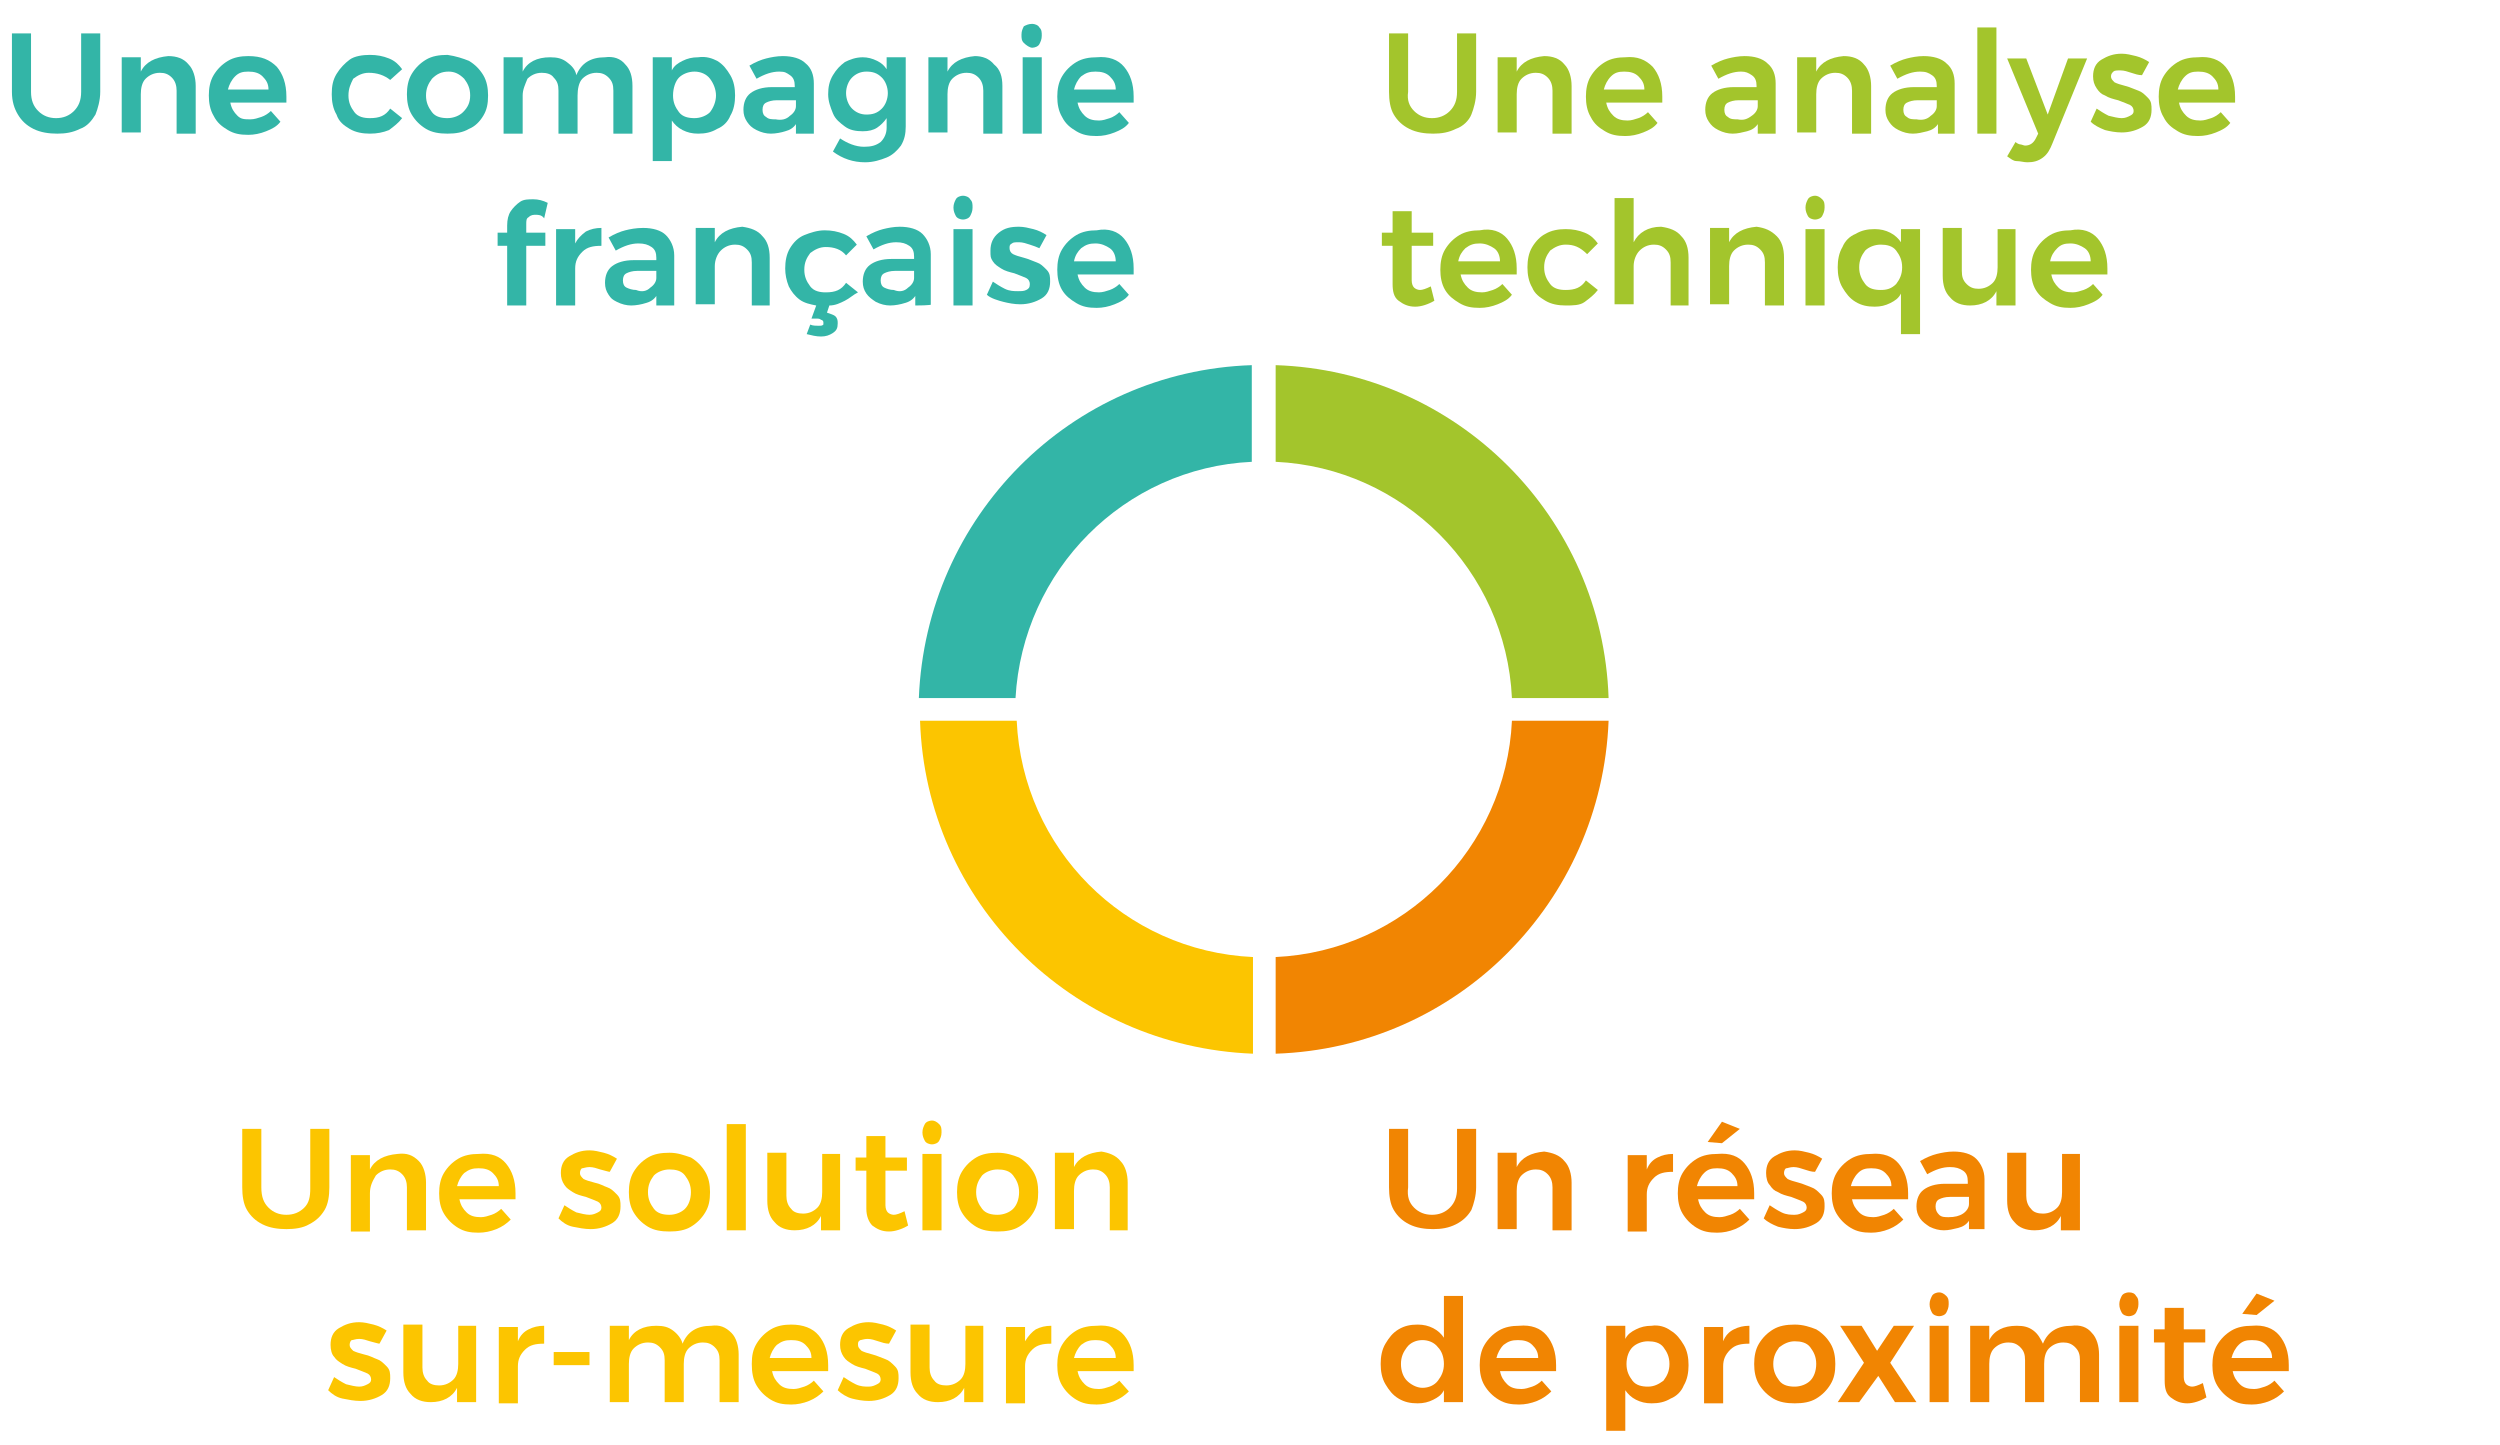 <?xml version="1.0" encoding="utf-8"?>
<!-- Generator: Adobe Illustrator 24.2.0, SVG Export Plug-In . SVG Version: 6.00 Build 0)  -->
<svg version="1.1" id="Calque_1" xmlns="http://www.w3.org/2000/svg" xmlns:xlink="http://www.w3.org/1999/xlink" x="0px" y="0px"
	 viewBox="0 0 209.5 121.1" style="enable-background:new 0 0 209.5 121.1;" xml:space="preserve">
<style type="text/css">
	.st0{fill:#33B5A7;}
	.st1{fill:#A3C52C;}
	.st2{fill:#FCC500;}
	.st3{fill:#F18502;}
	.st4{fill:none;}
</style>
<path class="st0" d="M104.9,38.7v-8.1c-15.2,0.5-27.3,12.7-27.9,27.9h8.1C85.7,47.8,94.2,39.2,104.9,38.7z"/>
<path class="st1" d="M126.7,58.5h8.1c-0.5-15.2-12.7-27.4-27.9-27.9v8.1C117.6,39.2,126.2,47.8,126.7,58.5z"/>
<path class="st2" d="M85.2,60.4h-8.1c0.5,15.2,12.7,27.3,27.9,27.9v-8.1C94.2,79.7,85.7,71.1,85.2,60.4z"/>
<path class="st3" d="M106.9,80.2v8.1c15.2-0.5,27.3-12.7,27.9-27.9h-8.1C126.2,71.1,117.6,79.7,106.9,80.2z"/>
<g>
	<path class="st0" d="M3.2,9.3c0.4,0.4,0.9,0.6,1.5,0.6s1.1-0.2,1.5-0.6c0.4-0.4,0.6-0.9,0.6-1.6V2.8h1.6v4.9c0,0.7-0.2,1.4-0.4,1.9
		c-0.3,0.5-0.7,1-1.3,1.2c-0.6,0.3-1.2,0.4-1.9,0.4s-1.4-0.1-2-0.4c-0.6-0.3-1-0.7-1.3-1.2S1,8.5,1,7.7V2.8h1.6v4.9
		C2.6,8.4,2.8,8.9,3.2,9.3z"/>
	<path class="st0" d="M15.8,5.4c0.4,0.4,0.6,1.1,0.6,1.8v4h-1.6V7.6c0-0.4-0.1-0.8-0.4-1.1c-0.3-0.3-0.6-0.4-1-0.4
		c-0.5,0-0.9,0.2-1.2,0.5c-0.3,0.3-0.4,0.8-0.4,1.3v3.2h-1.6V4.8h1.6V6c0.4-0.8,1.2-1.2,2.3-1.3C14.8,4.7,15.4,4.9,15.8,5.4z"/>
	<path class="st0" d="M23.2,5.6c0.5,0.6,0.8,1.4,0.8,2.5c0,0.2,0,0.4,0,0.5h-4.7c0.1,0.5,0.3,0.8,0.6,1.1S20.5,10,21,10
		c0.3,0,0.6-0.1,0.9-0.2c0.3-0.1,0.6-0.3,0.8-0.5l0.8,0.9c-0.3,0.4-0.7,0.6-1.2,0.8c-0.5,0.2-1,0.3-1.5,0.3c-0.7,0-1.2-0.1-1.7-0.4
		c-0.5-0.3-0.9-0.6-1.2-1.2c-0.3-0.5-0.4-1.1-0.4-1.7c0-0.6,0.1-1.2,0.4-1.7c0.3-0.5,0.7-0.9,1.2-1.2s1.1-0.4,1.7-0.4
		C21.9,4.7,22.6,5,23.2,5.6z M22.5,7.5c0-0.5-0.2-0.8-0.5-1.1s-0.7-0.4-1.2-0.4c-0.5,0-0.8,0.1-1.1,0.4c-0.3,0.3-0.5,0.7-0.6,1.1
		L22.5,7.5L22.5,7.5z"/>
	<path class="st0" d="M30.9,6.1c-0.5,0-0.9,0.2-1.3,0.5C29.4,7,29.2,7.4,29.2,8c0,0.6,0.2,1,0.5,1.4c0.3,0.4,0.8,0.5,1.3,0.5
		c0.8,0,1.3-0.2,1.7-0.8l1,0.8c-0.3,0.4-0.7,0.7-1.1,1c-0.5,0.2-1,0.3-1.6,0.3c-0.6,0-1.2-0.1-1.7-0.4c-0.5-0.3-0.9-0.6-1.1-1.2
		c-0.3-0.5-0.4-1.1-0.4-1.7c0-0.7,0.1-1.2,0.4-1.7c0.3-0.5,0.7-0.9,1.1-1.2s1.1-0.4,1.7-0.4c0.6,0,1.1,0.1,1.6,0.3s0.8,0.5,1.1,0.9
		l-1,0.9C32.2,6.3,31.6,6.1,30.9,6.1z"/>
	<path class="st0" d="M39.3,5.1c0.5,0.3,0.9,0.7,1.2,1.2c0.3,0.5,0.4,1.1,0.4,1.7c0,0.7-0.1,1.2-0.4,1.7c-0.3,0.5-0.7,0.9-1.2,1.1
		c-0.5,0.3-1.1,0.4-1.8,0.4s-1.3-0.1-1.8-0.4c-0.5-0.3-0.9-0.7-1.2-1.2c-0.3-0.5-0.4-1.1-0.4-1.7c0-0.6,0.1-1.2,0.4-1.7
		c0.3-0.5,0.7-0.9,1.2-1.2c0.5-0.3,1.1-0.4,1.8-0.4C38.2,4.7,38.8,4.9,39.3,5.1z M36.2,6.6c-0.3,0.4-0.5,0.8-0.5,1.4
		c0,0.6,0.2,1,0.5,1.4c0.3,0.4,0.8,0.5,1.3,0.5c0.5,0,1-0.2,1.3-0.5C39.2,9,39.4,8.6,39.4,8c0-0.6-0.2-1-0.5-1.4
		C38.5,6.2,38.1,6,37.6,6C37,6,36.6,6.2,36.2,6.6z"/>
	<path class="st0" d="M52.4,5.4C52.8,5.8,53,6.4,53,7.2v4h-1.6V7.6c0-0.5-0.1-0.8-0.4-1.1s-0.6-0.4-1-0.4c-0.5,0-0.9,0.2-1.2,0.5
		S48.4,7.5,48.4,8v3.2h-1.6V7.6c0-0.5-0.1-0.8-0.4-1.1c-0.2-0.3-0.6-0.4-1-0.4c-0.5,0-0.9,0.2-1.2,0.5C44,7.1,43.8,7.5,43.8,8v3.2
		h-1.6V4.8h1.6V6c0.4-0.8,1.2-1.2,2.3-1.2c0.6,0,1,0.1,1.4,0.4c0.4,0.3,0.7,0.6,0.8,1.1c0.4-1,1.2-1.5,2.4-1.5
		C51.4,4.7,52,4.9,52.4,5.4z"/>
	<path class="st0" d="M60.1,5.1c0.5,0.3,0.8,0.7,1.1,1.2s0.4,1.1,0.4,1.7c0,0.6-0.1,1.2-0.4,1.7c-0.2,0.5-0.6,0.9-1.1,1.1
		c-0.5,0.3-1,0.4-1.6,0.4c-0.5,0-0.9-0.1-1.3-0.3s-0.7-0.5-0.9-0.8v3.4h-1.6V4.8h1.6v1.1c0.2-0.4,0.5-0.6,0.9-0.8s0.8-0.3,1.3-0.3
		C59.2,4.7,59.7,4.9,60.1,5.1z M59.5,9.4C59.8,9,60,8.5,60,8s-0.2-1-0.5-1.4C59.2,6.2,58.7,6,58.2,6c-0.5,0-1,0.2-1.3,0.5
		S56.4,7.4,56.4,8c0,0.6,0.2,1,0.5,1.4c0.3,0.4,0.8,0.5,1.3,0.5C58.7,9.9,59.2,9.7,59.5,9.4z"/>
	<path class="st0" d="M66.7,11.2v-0.8c-0.2,0.3-0.5,0.5-0.9,0.6c-0.3,0.1-0.8,0.2-1.2,0.2s-0.8-0.1-1.2-0.3s-0.6-0.4-0.8-0.7
		c-0.2-0.3-0.3-0.6-0.3-1c0-0.6,0.2-1.1,0.6-1.4c0.4-0.3,1-0.5,1.8-0.5h1.9V7.2c0-0.4-0.1-0.7-0.4-0.9S65.8,6,65.3,6
		c-0.6,0-1.2,0.2-1.9,0.6l-0.6-1.1c0.5-0.3,1-0.5,1.4-0.6c0.4-0.1,0.9-0.2,1.4-0.2c0.8,0,1.5,0.2,1.9,0.6c0.5,0.4,0.7,1,0.7,1.7
		l0,4.2L66.7,11.2L66.7,11.2z M66.2,9.7c0.3-0.2,0.5-0.5,0.5-0.8V8.4h-1.6c-0.4,0-0.7,0.1-0.9,0.2c-0.2,0.1-0.3,0.3-0.3,0.6
		c0,0.3,0.1,0.5,0.3,0.6c0.2,0.2,0.5,0.2,0.8,0.2C65.5,10.1,65.9,10,66.2,9.7z"/>
	<path class="st0" d="M75.9,4.8v5.8c0,0.6-0.1,1.1-0.4,1.6c-0.3,0.4-0.7,0.8-1.2,1s-1.1,0.4-1.8,0.4c-1,0-1.9-0.3-2.7-0.9l0.6-1.1
		c0.6,0.4,1.3,0.7,2,0.7c0.6,0,1-0.1,1.4-0.4c0.3-0.3,0.5-0.7,0.5-1.2V9.9c-0.2,0.3-0.5,0.6-0.8,0.8s-0.7,0.3-1.2,0.3
		c-0.6,0-1.1-0.1-1.5-0.4s-0.8-0.6-1-1.1c-0.2-0.5-0.4-1-0.4-1.6s0.1-1.1,0.4-1.6s0.6-0.8,1-1.1c0.4-0.2,0.9-0.4,1.5-0.4
		c0.4,0,0.8,0.1,1.2,0.3s0.6,0.4,0.8,0.7v-1H75.9z M73.9,9.1c0.3-0.3,0.5-0.8,0.5-1.3s-0.2-1-0.5-1.3C73.5,6.1,73.1,6,72.6,6
		s-0.9,0.2-1.2,0.5c-0.3,0.3-0.5,0.8-0.5,1.3c0,0.5,0.2,1,0.5,1.3c0.3,0.3,0.7,0.5,1.2,0.5S73.5,9.5,73.9,9.1z"/>
	<path class="st0" d="M83.3,5.4C83.8,5.8,84,6.4,84,7.2v4h-1.6V7.6c0-0.4-0.1-0.8-0.4-1.1c-0.3-0.3-0.6-0.4-1-0.4
		c-0.5,0-0.9,0.2-1.2,0.5c-0.3,0.3-0.4,0.8-0.4,1.3v3.2h-1.6V4.8h1.6V6c0.4-0.8,1.2-1.2,2.3-1.3C82.3,4.7,82.9,4.9,83.3,5.4z"/>
	<path class="st0" d="M87.1,2.3c0.2,0.2,0.2,0.4,0.2,0.7c0,0.3-0.1,0.5-0.2,0.7s-0.4,0.3-0.6,0.3S86,3.8,85.8,3.6
		c-0.2-0.2-0.2-0.4-0.2-0.7c0-0.3,0.1-0.5,0.2-0.7C86,2.1,86.2,2,86.5,2C86.7,2,87,2.1,87.1,2.3z M85.7,4.8h1.6v6.4h-1.6V4.8z"/>
	<path class="st0" d="M94.2,5.6C94.7,6.2,95,7,95,8.1c0,0.2,0,0.4,0,0.5h-4.7c0.1,0.5,0.3,0.8,0.6,1.1s0.7,0.4,1.2,0.4
		c0.3,0,0.6-0.1,0.9-0.2c0.3-0.1,0.6-0.3,0.8-0.5l0.8,0.9c-0.3,0.4-0.7,0.6-1.2,0.8c-0.5,0.2-1,0.3-1.5,0.3c-0.7,0-1.2-0.1-1.7-0.4
		c-0.5-0.3-0.9-0.6-1.2-1.2c-0.3-0.5-0.4-1.1-0.4-1.7c0-0.6,0.1-1.2,0.4-1.7c0.3-0.5,0.7-0.9,1.2-1.2s1.1-0.4,1.7-0.4
		C92.9,4.7,93.7,5,94.2,5.6z M93.5,7.5c0-0.5-0.2-0.8-0.5-1.1s-0.7-0.4-1.2-0.4c-0.5,0-0.8,0.1-1.2,0.4c-0.3,0.3-0.5,0.7-0.6,1.1
		L93.5,7.5L93.5,7.5z"/>
	<path class="st0" d="M44.3,18.2c-0.2,0.1-0.2,0.3-0.2,0.6v0.7h1.6v1.1h-1.6v5h-1.6v-5h-0.8v-1.1h0.8v-0.6c0-0.5,0.1-0.9,0.3-1.2
		s0.5-0.6,0.8-0.8c0.3-0.2,0.7-0.2,1.1-0.2s0.8,0.1,1.2,0.3l-0.3,1.3C45.4,18,45.1,18,44.9,18C44.7,18,44.5,18,44.3,18.2z"/>
	<path class="st0" d="M49.1,19.4c0.4-0.2,0.8-0.3,1.3-0.3v1.5c-0.7,0-1.2,0.1-1.6,0.5s-0.6,0.8-0.6,1.4v3.1h-1.6v-6.4h1.6v1.2
		C48.4,20,48.7,19.7,49.1,19.4z"/>
	<path class="st0" d="M55,25.6v-0.8c-0.2,0.3-0.5,0.5-0.9,0.6c-0.3,0.1-0.8,0.2-1.2,0.2s-0.8-0.1-1.2-0.3S51.2,25,51,24.7
		c-0.2-0.3-0.3-0.6-0.3-1c0-0.6,0.2-1.1,0.6-1.4c0.4-0.3,1-0.5,1.8-0.5H55v-0.2c0-0.4-0.1-0.7-0.4-0.9s-0.6-0.3-1.1-0.3
		c-0.6,0-1.2,0.2-1.9,0.6l-0.6-1.1c0.5-0.3,1-0.5,1.4-0.6c0.4-0.1,0.9-0.2,1.5-0.2c0.8,0,1.5,0.2,1.9,0.6s0.7,1,0.7,1.7l0,4.2
		C56.6,25.6,55,25.6,55,25.6z M54.5,24.1c0.3-0.2,0.5-0.5,0.5-0.8v-0.6h-1.6c-0.4,0-0.7,0.1-0.9,0.2c-0.2,0.1-0.3,0.3-0.3,0.6
		c0,0.3,0.1,0.5,0.3,0.6s0.5,0.2,0.8,0.2C53.8,24.5,54.2,24.4,54.5,24.1z"/>
	<path class="st0" d="M63.9,19.8c0.4,0.4,0.6,1,0.6,1.8v4H63V22c0-0.5-0.1-0.8-0.4-1.1c-0.3-0.3-0.6-0.4-1-0.4
		c-0.5,0-0.9,0.2-1.2,0.5c-0.3,0.3-0.5,0.8-0.5,1.3v3.2h-1.6v-6.4h1.6v1.2c0.4-0.8,1.2-1.2,2.3-1.3C62.9,19.1,63.5,19.3,63.9,19.8z"
		/>
	<path class="st0" d="M70.8,25.2c-0.4,0.2-0.8,0.4-1.3,0.4l-0.2,0.6c0.3,0.1,0.6,0.2,0.7,0.3c0.2,0.2,0.2,0.4,0.2,0.6
		c0,0.4-0.1,0.6-0.4,0.8c-0.3,0.2-0.6,0.3-1,0.3c-0.4,0-0.8-0.1-1.2-0.2l0.3-0.8c0.2,0.1,0.5,0.1,0.7,0.1c0.2,0,0.3,0,0.4-0.1
		C69,27.2,69,27.1,69,27c0-0.1-0.1-0.2-0.2-0.2c-0.1-0.1-0.2-0.1-0.4-0.1h-0.4l0.4-1.1c-0.5-0.1-1-0.2-1.4-0.5s-0.7-0.7-0.9-1.1
		c-0.2-0.5-0.3-1-0.3-1.5c0-0.6,0.1-1.2,0.4-1.7c0.3-0.5,0.7-0.9,1.2-1.1s1.1-0.4,1.7-0.4c0.6,0,1.1,0.1,1.6,0.3s0.8,0.5,1.1,0.9
		l-0.9,0.9c-0.4-0.5-1-0.7-1.7-0.7c-0.5,0-0.9,0.2-1.3,0.5c-0.3,0.4-0.5,0.8-0.5,1.4c0,0.6,0.2,1,0.5,1.4c0.3,0.4,0.8,0.5,1.3,0.5
		c0.8,0,1.3-0.2,1.7-0.8l1,0.8C71.5,24.7,71.2,25,70.8,25.2z"/>
	<path class="st0" d="M76.7,25.6v-0.8c-0.2,0.3-0.5,0.5-0.9,0.6c-0.3,0.1-0.8,0.2-1.2,0.2s-0.8-0.1-1.2-0.3
		c-0.3-0.2-0.6-0.4-0.8-0.7c-0.2-0.3-0.3-0.6-0.3-1c0-0.6,0.2-1.1,0.6-1.4c0.4-0.3,1-0.5,1.8-0.5h1.9v-0.2c0-0.4-0.1-0.7-0.4-0.9
		s-0.6-0.3-1.1-0.3c-0.6,0-1.2,0.2-1.9,0.6l-0.6-1.1c0.5-0.3,1-0.5,1.4-0.6c0.4-0.1,0.9-0.2,1.4-0.2c0.8,0,1.5,0.2,1.9,0.6
		s0.7,1,0.7,1.7l0,4.2C78.2,25.6,76.7,25.6,76.7,25.6z M76.1,24.1c0.3-0.2,0.5-0.5,0.5-0.8v-0.6H75c-0.4,0-0.7,0.1-0.9,0.2
		c-0.2,0.1-0.3,0.3-0.3,0.6c0,0.3,0.1,0.5,0.3,0.6s0.5,0.2,0.8,0.2C75.4,24.5,75.8,24.4,76.1,24.1z"/>
	<path class="st0" d="M81.3,16.7c0.2,0.2,0.2,0.4,0.2,0.7c0,0.3-0.1,0.5-0.2,0.7s-0.4,0.3-0.6,0.3s-0.5-0.1-0.6-0.3
		s-0.2-0.4-0.2-0.7c0-0.3,0.1-0.5,0.2-0.7s0.4-0.3,0.6-0.3S81.2,16.5,81.3,16.7z M79.9,19.2h1.6v6.4h-1.6V19.2z"/>
	<path class="st0" d="M86.3,20.5c-0.3-0.1-0.6-0.2-0.9-0.2c-0.3,0-0.5,0-0.6,0.1c-0.2,0.1-0.2,0.2-0.2,0.4s0.1,0.4,0.3,0.5
		c0.2,0.1,0.5,0.2,0.9,0.3c0.4,0.1,0.8,0.3,1.1,0.4s0.5,0.3,0.8,0.6s0.3,0.6,0.3,1c0,0.6-0.2,1.1-0.7,1.4s-1.1,0.5-1.8,0.5
		c-0.5,0-1-0.1-1.4-0.2S83,25,82.7,24.7l0.5-1.1c0.3,0.2,0.6,0.4,1,0.6s0.8,0.2,1.1,0.2c0.3,0,0.5,0,0.7-0.1
		c0.2-0.1,0.3-0.2,0.3-0.5c0-0.2-0.1-0.4-0.3-0.5c-0.2-0.1-0.5-0.2-1-0.4c-0.4-0.1-0.8-0.2-1.1-0.4s-0.5-0.3-0.7-0.6S83,21.5,83,21
		c0-0.6,0.2-1.1,0.7-1.5s1-0.5,1.7-0.5c0.4,0,0.8,0.1,1.2,0.2s0.8,0.3,1.1,0.5l-0.6,1.1C86.9,20.7,86.6,20.6,86.3,20.5z"/>
	<path class="st0" d="M94.2,20c0.5,0.6,0.8,1.4,0.8,2.5c0,0.2,0,0.4,0,0.5h-4.7c0.1,0.5,0.3,0.8,0.6,1.1s0.7,0.4,1.2,0.4
		c0.3,0,0.6-0.1,0.9-0.2c0.3-0.1,0.6-0.3,0.8-0.5l0.8,0.9c-0.3,0.4-0.7,0.6-1.2,0.8c-0.5,0.2-1,0.3-1.5,0.3c-0.7,0-1.2-0.1-1.7-0.4
		s-0.9-0.6-1.2-1.1s-0.4-1.1-0.4-1.7c0-0.6,0.1-1.2,0.4-1.7c0.3-0.5,0.7-0.9,1.2-1.2s1.1-0.4,1.7-0.4C92.9,19.1,93.7,19.4,94.2,20z
		 M93.5,21.9c0-0.5-0.2-0.9-0.5-1.1s-0.7-0.4-1.2-0.4c-0.5,0-0.8,0.1-1.2,0.4c-0.3,0.3-0.5,0.6-0.6,1.1L93.5,21.9L93.5,21.9z"/>
</g>
<g>
	<path class="st2" d="M22.5,101.2c0.4,0.4,0.9,0.6,1.5,0.6c0.6,0,1.1-0.2,1.5-0.6c0.4-0.4,0.5-0.9,0.5-1.6v-5h1.6v4.9
		c0,0.7-0.1,1.4-0.4,1.9c-0.3,0.5-0.7,0.9-1.3,1.2c-0.5,0.3-1.2,0.4-1.9,0.4s-1.4-0.1-2-0.4c-0.6-0.3-1-0.7-1.3-1.2
		s-0.4-1.2-0.4-1.9v-4.9h1.6v4.9C21.9,100.3,22.1,100.8,22.5,101.2z"/>
	<path class="st2" d="M35.1,97.3c0.4,0.4,0.6,1.1,0.6,1.8v4h-1.6v-3.6c0-0.4-0.1-0.8-0.4-1.1c-0.3-0.3-0.6-0.4-1-0.4
		c-0.5,0-0.9,0.2-1.2,0.5C31.2,99,31,99.4,31,100v3.2h-1.6v-6.4H31v1.2c0.4-0.8,1.2-1.2,2.3-1.3C34.1,96.6,34.6,96.8,35.1,97.3z"/>
	<path class="st2" d="M42.4,97.5c0.5,0.6,0.8,1.4,0.8,2.5c0,0.2,0,0.4,0,0.5h-4.7c0.1,0.5,0.3,0.8,0.6,1.1s0.7,0.4,1.2,0.4
		c0.3,0,0.6-0.1,0.9-0.2c0.3-0.1,0.6-0.3,0.8-0.5l0.8,0.9c-0.3,0.3-0.7,0.6-1.2,0.8c-0.5,0.2-1,0.3-1.5,0.3c-0.7,0-1.2-0.1-1.7-0.4
		c-0.5-0.3-0.9-0.7-1.2-1.2s-0.4-1.1-0.4-1.7s0.1-1.2,0.4-1.7c0.3-0.5,0.7-0.9,1.2-1.2c0.5-0.3,1.1-0.4,1.7-0.4
		C41.2,96.6,41.9,96.9,42.4,97.5z M41.8,99.4c0-0.5-0.2-0.8-0.5-1.1s-0.7-0.4-1.2-0.4c-0.5,0-0.8,0.1-1.2,0.4
		c-0.3,0.3-0.5,0.7-0.6,1.1L41.8,99.4L41.8,99.4z"/>
	<path class="st2" d="M50.3,98c-0.3-0.1-0.6-0.2-0.9-0.2c-0.3,0-0.5,0.1-0.6,0.1s-0.2,0.2-0.2,0.4s0.1,0.3,0.3,0.5
		c0.2,0.1,0.5,0.2,0.9,0.3c0.5,0.1,0.8,0.3,1.1,0.4s0.5,0.3,0.8,0.6s0.3,0.6,0.3,1c0,0.6-0.2,1.1-0.7,1.4s-1.1,0.5-1.8,0.5
		c-0.5,0-1-0.1-1.5-0.2s-0.9-0.4-1.2-0.7l0.5-1.1c0.3,0.2,0.6,0.4,1,0.6c0.4,0.1,0.8,0.2,1.1,0.2c0.3,0,0.5-0.1,0.7-0.2
		s0.3-0.2,0.3-0.4c0-0.2-0.1-0.4-0.3-0.5s-0.5-0.2-1-0.4c-0.4-0.1-0.8-0.2-1.1-0.4s-0.5-0.3-0.7-0.6s-0.3-0.6-0.3-1
		c0-0.6,0.2-1.1,0.7-1.4s1-0.5,1.7-0.5c0.4,0,0.8,0.1,1.2,0.2s0.8,0.3,1.1,0.5l-0.6,1.1C51,98.2,50.7,98.1,50.3,98z"/>
	<path class="st2" d="M57.9,97c0.5,0.3,0.9,0.7,1.2,1.2c0.3,0.5,0.4,1.1,0.4,1.7c0,0.7-0.1,1.2-0.4,1.7c-0.3,0.5-0.7,0.9-1.2,1.2
		c-0.5,0.3-1.1,0.4-1.8,0.4s-1.3-0.1-1.8-0.4c-0.5-0.3-0.9-0.7-1.2-1.2c-0.3-0.5-0.4-1.1-0.4-1.7c0-0.6,0.1-1.2,0.4-1.7
		c0.3-0.5,0.7-0.9,1.2-1.2c0.5-0.3,1.1-0.4,1.8-0.4C56.8,96.6,57.3,96.8,57.9,97z M54.8,98.5c-0.3,0.4-0.5,0.8-0.5,1.4
		c0,0.6,0.2,1,0.5,1.4s0.8,0.5,1.3,0.5c0.5,0,1-0.2,1.3-0.5s0.5-0.8,0.5-1.4c0-0.6-0.2-1-0.5-1.4c-0.3-0.4-0.8-0.5-1.3-0.5
		C55.6,98,55.1,98.2,54.8,98.5z"/>
	<path class="st2" d="M60.9,94.2h1.6v8.9h-1.6V94.2z"/>
	<path class="st2" d="M70.4,96.7v6.4h-1.6v-1.2c-0.4,0.8-1.2,1.2-2.2,1.2c-0.7,0-1.3-0.2-1.7-0.7c-0.4-0.4-0.6-1-0.6-1.8v-4h1.6v3.6
		c0,0.4,0.1,0.8,0.4,1.1c0.2,0.3,0.6,0.4,1,0.4c0.5,0,0.9-0.2,1.2-0.5c0.3-0.3,0.4-0.8,0.4-1.3v-3.2L70.4,96.7L70.4,96.7z"/>
	<path class="st2" d="M76.1,102.7c-0.5,0.3-1.1,0.5-1.6,0.5c-0.6,0-1-0.2-1.4-0.5c-0.3-0.3-0.5-0.8-0.5-1.4v-3.2h-0.9l0-1.1h0.9
		v-1.8h1.6V97H76v1.1h-1.8v2.9c0,0.3,0.1,0.5,0.2,0.6c0.1,0.1,0.3,0.2,0.5,0.2c0.2,0,0.5-0.1,0.9-0.3L76.1,102.7z"/>
	<path class="st2" d="M78.7,94.2c0.2,0.2,0.2,0.4,0.2,0.7c0,0.3-0.1,0.5-0.2,0.7s-0.4,0.3-0.6,0.3s-0.5-0.1-0.6-0.3
		s-0.2-0.4-0.2-0.7c0-0.3,0.1-0.5,0.2-0.7s0.4-0.3,0.6-0.3C78.3,93.9,78.5,94,78.7,94.2z M77.3,96.7h1.6v6.4h-1.6V96.7z"/>
	<path class="st2" d="M85.4,97c0.5,0.3,0.9,0.7,1.2,1.2c0.3,0.5,0.4,1.1,0.4,1.7c0,0.7-0.1,1.2-0.4,1.7c-0.3,0.5-0.7,0.9-1.2,1.2
		c-0.5,0.3-1.1,0.4-1.8,0.4c-0.7,0-1.3-0.1-1.8-0.4c-0.5-0.3-0.9-0.7-1.2-1.2c-0.3-0.5-0.4-1.1-0.4-1.7c0-0.6,0.1-1.2,0.4-1.7
		c0.3-0.5,0.7-0.9,1.2-1.2c0.5-0.3,1.1-0.4,1.8-0.4C84.3,96.6,84.9,96.8,85.4,97z M82.3,98.5c-0.3,0.4-0.5,0.8-0.5,1.4
		c0,0.6,0.2,1,0.5,1.4s0.8,0.5,1.3,0.5c0.5,0,1-0.2,1.3-0.5s0.5-0.8,0.5-1.4c0-0.6-0.2-1-0.5-1.4c-0.3-0.4-0.8-0.5-1.3-0.5
		C83.1,98,82.6,98.2,82.3,98.5z"/>
	<path class="st2" d="M93.9,97.3c0.4,0.4,0.6,1.1,0.6,1.8v4H93v-3.6c0-0.4-0.1-0.8-0.4-1.1c-0.3-0.3-0.6-0.4-1-0.4
		c-0.5,0-0.9,0.2-1.2,0.5c-0.3,0.3-0.4,0.8-0.4,1.3v3.2h-1.6v-6.4h1.6v1.2c0.4-0.8,1.2-1.2,2.3-1.3C92.9,96.6,93.5,96.8,93.9,97.3z"
		/>
	<path class="st2" d="M31,112.4c-0.3-0.1-0.6-0.2-0.9-0.2c-0.3,0-0.5,0.1-0.6,0.1s-0.2,0.2-0.2,0.4s0.1,0.3,0.3,0.5
		c0.2,0.1,0.5,0.2,0.9,0.3c0.5,0.1,0.8,0.3,1.1,0.4s0.5,0.3,0.8,0.6s0.3,0.6,0.3,1c0,0.6-0.2,1.1-0.7,1.4s-1.1,0.5-1.8,0.5
		c-0.5,0-1-0.1-1.5-0.2s-0.9-0.4-1.2-0.7l0.5-1.1c0.3,0.2,0.6,0.4,1,0.6c0.4,0.1,0.8,0.2,1.1,0.2c0.3,0,0.5-0.1,0.7-0.2
		s0.3-0.2,0.3-0.4c0-0.2-0.1-0.4-0.3-0.5c-0.2-0.1-0.5-0.2-1-0.4c-0.4-0.1-0.8-0.2-1.1-0.4s-0.5-0.3-0.7-0.6c-0.2-0.2-0.3-0.6-0.3-1
		c0-0.6,0.2-1.1,0.7-1.4s1-0.5,1.7-0.5c0.4,0,0.8,0.1,1.2,0.2s0.8,0.3,1.1,0.5l-0.6,1.1C31.7,112.6,31.4,112.5,31,112.4z"/>
	<path class="st2" d="M39.9,111.1v6.4h-1.6v-1.2c-0.4,0.8-1.2,1.2-2.2,1.2c-0.7,0-1.3-0.2-1.7-0.7c-0.4-0.4-0.6-1-0.6-1.8v-4h1.6
		v3.6c0,0.4,0.1,0.8,0.4,1.1c0.2,0.3,0.6,0.4,1,0.4c0.5,0,0.9-0.2,1.2-0.5c0.3-0.3,0.4-0.8,0.4-1.3v-3.2L39.9,111.1L39.9,111.1z"/>
	<path class="st2" d="M44.3,111.4c0.4-0.2,0.8-0.3,1.3-0.3v1.5c-0.7,0-1.2,0.1-1.6,0.5s-0.6,0.8-0.6,1.4v3.1h-1.6v-6.4h1.6v1.2
		C43.6,111.9,43.9,111.6,44.3,111.4z"/>
	<path class="st2" d="M46.4,113.3h3v1.1h-3V113.3z"/>
	<path class="st2" d="M61.3,111.7c0.4,0.4,0.6,1.1,0.6,1.8v4h-1.6V114c0-0.5-0.1-0.8-0.4-1.1s-0.6-0.4-1-0.4c-0.5,0-0.9,0.2-1.2,0.5
		c-0.3,0.3-0.4,0.8-0.4,1.3v3.2h-1.6V114c0-0.5-0.1-0.8-0.4-1.1s-0.6-0.4-1-0.4c-0.5,0-0.9,0.2-1.2,0.5c-0.3,0.3-0.4,0.8-0.4,1.3
		v3.2h-1.6v-6.4h1.6v1.2c0.4-0.8,1.2-1.2,2.3-1.2c0.6,0,1,0.1,1.4,0.4c0.4,0.3,0.7,0.7,0.8,1.1c0.4-1,1.2-1.5,2.4-1.5
		C60.3,111,60.8,111.2,61.3,111.7z"/>
	<path class="st2" d="M68.6,111.9c0.5,0.6,0.8,1.4,0.8,2.5c0,0.2,0,0.4,0,0.5h-4.7c0.1,0.5,0.3,0.8,0.6,1.1s0.7,0.4,1.2,0.4
		c0.3,0,0.6-0.1,0.9-0.2c0.3-0.1,0.6-0.3,0.8-0.5l0.8,0.9c-0.3,0.3-0.7,0.6-1.2,0.8c-0.5,0.2-1,0.3-1.5,0.3c-0.7,0-1.2-0.1-1.7-0.4
		c-0.5-0.3-0.9-0.7-1.2-1.2S63,115,63,114.3s0.1-1.2,0.4-1.7c0.3-0.5,0.7-0.9,1.2-1.2c0.5-0.3,1.1-0.4,1.7-0.4
		C67.3,111,68.1,111.3,68.6,111.9z M68,113.8c0-0.5-0.2-0.8-0.5-1.1s-0.7-0.4-1.2-0.4c-0.5,0-0.8,0.1-1.2,0.4
		c-0.3,0.3-0.5,0.7-0.6,1.1L68,113.8L68,113.8z"/>
	<path class="st2" d="M73.6,112.4c-0.3-0.1-0.6-0.2-0.9-0.2c-0.3,0-0.5,0.1-0.6,0.1c-0.2,0.1-0.2,0.2-0.2,0.4s0.1,0.3,0.3,0.5
		c0.2,0.1,0.5,0.2,0.9,0.3c0.4,0.1,0.8,0.3,1.1,0.4s0.5,0.3,0.8,0.6s0.3,0.6,0.3,1c0,0.6-0.2,1.1-0.7,1.4s-1.1,0.5-1.8,0.5
		c-0.5,0-1-0.1-1.4-0.2s-0.9-0.4-1.2-0.7l0.5-1.1c0.3,0.2,0.6,0.4,1,0.6s0.8,0.2,1.1,0.2c0.3,0,0.5-0.1,0.7-0.2
		c0.2-0.1,0.3-0.2,0.3-0.4c0-0.2-0.1-0.4-0.3-0.5c-0.2-0.1-0.5-0.2-1-0.4c-0.4-0.1-0.8-0.2-1.1-0.4s-0.5-0.3-0.7-0.6s-0.3-0.6-0.3-1
		c0-0.6,0.2-1.1,0.7-1.4s1-0.5,1.7-0.5c0.4,0,0.8,0.1,1.2,0.2s0.8,0.3,1.1,0.5l-0.6,1.1C74.2,112.6,73.9,112.5,73.6,112.4z"/>
	<path class="st2" d="M82.4,111.1v6.4h-1.6v-1.2c-0.4,0.8-1.2,1.2-2.2,1.2c-0.7,0-1.3-0.2-1.7-0.7c-0.4-0.4-0.6-1-0.6-1.8v-4h1.6
		v3.6c0,0.4,0.1,0.8,0.4,1.1c0.2,0.3,0.6,0.4,1,0.4c0.5,0,0.9-0.2,1.2-0.5c0.3-0.3,0.4-0.8,0.4-1.3v-3.2L82.4,111.1L82.4,111.1z"/>
	<path class="st2" d="M86.8,111.4c0.4-0.2,0.8-0.3,1.3-0.3v1.5c-0.7,0-1.2,0.1-1.6,0.5s-0.6,0.8-0.6,1.4v3.1h-1.6v-6.4h1.6v1.2
		C86.2,111.9,86.5,111.6,86.8,111.4z"/>
	<path class="st2" d="M94.2,111.9c0.5,0.6,0.8,1.4,0.8,2.5c0,0.2,0,0.4,0,0.5h-4.7c0.1,0.5,0.3,0.8,0.6,1.1s0.7,0.4,1.2,0.4
		c0.3,0,0.6-0.1,0.9-0.2c0.3-0.1,0.6-0.3,0.8-0.5l0.8,0.9c-0.3,0.3-0.7,0.6-1.2,0.8c-0.5,0.2-1,0.3-1.5,0.3c-0.7,0-1.2-0.1-1.7-0.4
		c-0.5-0.3-0.9-0.7-1.2-1.2s-0.4-1.1-0.4-1.7s0.1-1.2,0.4-1.7c0.3-0.5,0.7-0.9,1.2-1.2c0.5-0.3,1.1-0.4,1.7-0.4
		C92.9,111,93.7,111.3,94.2,111.9z M93.5,113.8c0-0.5-0.2-0.8-0.5-1.1s-0.7-0.4-1.2-0.4c-0.5,0-0.8,0.1-1.2,0.4
		c-0.3,0.3-0.5,0.7-0.6,1.1L93.5,113.8L93.5,113.8z"/>
</g>
<g>
	<path class="st1" d="M118.5,9.3c0.4,0.4,0.9,0.6,1.5,0.6s1.1-0.2,1.5-0.6c0.4-0.4,0.6-0.9,0.6-1.6V2.8h1.6v4.9
		c0,0.7-0.2,1.4-0.4,1.9s-0.7,1-1.3,1.2c-0.6,0.3-1.2,0.4-1.9,0.4s-1.4-0.1-2-0.4c-0.6-0.3-1-0.7-1.3-1.2s-0.4-1.2-0.4-1.9V2.8h1.6
		v4.9C117.9,8.4,118.1,8.9,118.5,9.3z"/>
	<path class="st1" d="M131.1,5.4c0.4,0.4,0.6,1.1,0.6,1.8v4h-1.6V7.6c0-0.4-0.1-0.8-0.4-1.1c-0.3-0.3-0.6-0.4-1-0.4
		c-0.5,0-0.9,0.2-1.2,0.5c-0.3,0.3-0.4,0.8-0.4,1.3v3.2h-1.6V4.8h1.6V6c0.4-0.8,1.2-1.2,2.3-1.3C130.1,4.7,130.7,4.9,131.1,5.4z"/>
	<path class="st1" d="M138.5,5.6c0.5,0.6,0.8,1.4,0.8,2.5c0,0.2,0,0.4,0,0.5h-4.7c0.1,0.5,0.3,0.8,0.6,1.1s0.7,0.4,1.2,0.4
		c0.3,0,0.6-0.1,0.9-0.2c0.3-0.1,0.6-0.3,0.8-0.5l0.8,0.9c-0.3,0.4-0.7,0.6-1.2,0.8c-0.5,0.2-1,0.3-1.5,0.3c-0.7,0-1.2-0.1-1.7-0.4
		c-0.5-0.3-0.9-0.6-1.2-1.2c-0.3-0.5-0.4-1.1-0.4-1.7c0-0.6,0.1-1.2,0.4-1.7c0.3-0.5,0.7-0.9,1.2-1.2s1.1-0.4,1.7-0.4
		C137.2,4.7,137.9,5,138.5,5.6z M137.8,7.5c0-0.5-0.2-0.8-0.5-1.1s-0.7-0.4-1.2-0.4c-0.5,0-0.8,0.1-1.1,0.4
		c-0.3,0.3-0.5,0.7-0.6,1.1L137.8,7.5L137.8,7.5z"/>
	<path class="st1" d="M147.3,11.2v-0.8c-0.2,0.3-0.5,0.5-0.9,0.6c-0.4,0.1-0.8,0.2-1.2,0.2c-0.4,0-0.8-0.1-1.2-0.3s-0.6-0.4-0.8-0.7
		c-0.2-0.3-0.3-0.6-0.3-1c0-0.6,0.2-1.1,0.6-1.4c0.4-0.3,1-0.5,1.8-0.5h1.9V7.2c0-0.4-0.1-0.7-0.4-0.9S146.3,6,145.9,6
		c-0.6,0-1.2,0.2-1.9,0.6l-0.6-1.1c0.5-0.3,1-0.5,1.4-0.6s0.9-0.2,1.4-0.2c0.8,0,1.5,0.2,1.9,0.6c0.5,0.4,0.7,1,0.7,1.7l0,4.2
		L147.3,11.2L147.3,11.2z M146.8,9.7c0.3-0.2,0.5-0.5,0.5-0.8V8.4h-1.6c-0.4,0-0.7,0.1-0.9,0.2c-0.2,0.1-0.3,0.3-0.3,0.6
		c0,0.3,0.1,0.5,0.3,0.6c0.2,0.2,0.5,0.2,0.8,0.2C146.1,10.1,146.4,10,146.8,9.7z"/>
	<path class="st1" d="M156.2,5.4c0.4,0.4,0.6,1.1,0.6,1.8v4h-1.6V7.6c0-0.4-0.1-0.8-0.4-1.1c-0.3-0.3-0.6-0.4-1-0.4
		c-0.5,0-0.9,0.2-1.2,0.5c-0.3,0.3-0.4,0.8-0.4,1.3v3.2h-1.6V4.8h1.6V6c0.4-0.8,1.2-1.2,2.3-1.3C155.2,4.7,155.8,4.9,156.2,5.4z"/>
	<path class="st1" d="M162.4,11.2v-0.8c-0.2,0.3-0.5,0.5-0.9,0.6c-0.4,0.1-0.8,0.2-1.2,0.2c-0.4,0-0.8-0.1-1.2-0.3s-0.6-0.4-0.8-0.7
		c-0.2-0.3-0.3-0.6-0.3-1c0-0.6,0.2-1.1,0.6-1.4c0.4-0.3,1-0.5,1.8-0.5h1.9V7.2c0-0.4-0.1-0.7-0.4-0.9S161.4,6,160.9,6
		c-0.6,0-1.2,0.2-1.9,0.6l-0.6-1.1c0.5-0.3,1-0.5,1.4-0.6s0.9-0.2,1.4-0.2c0.8,0,1.5,0.2,1.9,0.6c0.5,0.4,0.7,1,0.7,1.7l0,4.2
		L162.4,11.2L162.4,11.2z M161.8,9.7c0.3-0.2,0.5-0.5,0.5-0.8V8.4h-1.6c-0.4,0-0.7,0.1-0.9,0.2c-0.2,0.1-0.3,0.3-0.3,0.6
		c0,0.3,0.1,0.5,0.3,0.6c0.2,0.2,0.5,0.2,0.8,0.2C161.1,10.1,161.5,10,161.8,9.7z"/>
	<path class="st1" d="M165.7,2.3h1.6v8.9h-1.6V2.3z"/>
	<path class="st1" d="M171.2,13.2c-0.4,0.3-0.8,0.4-1.3,0.4c-0.3,0-0.6-0.1-0.9-0.1s-0.5-0.2-0.8-0.4l0.7-1.2
		c0.1,0.1,0.3,0.2,0.4,0.2s0.3,0.1,0.4,0.1c0.4,0,0.7-0.2,0.9-0.6l0.2-0.4l-2.6-6.3h1.6l1.8,4.7l1.7-4.7h1.6L172,12
		C171.8,12.5,171.6,12.9,171.2,13.2z"/>
	<path class="st1" d="M178.6,6.1c-0.3-0.1-0.6-0.2-0.9-0.2c-0.3,0-0.5,0-0.6,0.1s-0.2,0.2-0.2,0.4s0.1,0.3,0.3,0.5
		c0.2,0.1,0.5,0.2,0.9,0.3c0.4,0.1,0.8,0.3,1.1,0.4s0.5,0.3,0.8,0.6s0.3,0.6,0.3,1c0,0.6-0.2,1.1-0.7,1.4c-0.5,0.3-1.1,0.5-1.8,0.5
		c-0.5,0-1-0.1-1.4-0.2c-0.5-0.2-0.9-0.4-1.2-0.7l0.5-1.1c0.3,0.2,0.6,0.4,1,0.6c0.4,0.1,0.8,0.2,1.1,0.2c0.3,0,0.5-0.1,0.7-0.2
		c0.2-0.1,0.3-0.2,0.3-0.4c0-0.2-0.1-0.4-0.3-0.5c-0.2-0.1-0.5-0.2-1-0.4c-0.4-0.1-0.8-0.2-1.1-0.4c-0.3-0.1-0.5-0.3-0.7-0.6
		s-0.3-0.6-0.3-1c0-0.6,0.2-1.1,0.7-1.4c0.5-0.3,1-0.5,1.7-0.5c0.4,0,0.8,0.1,1.2,0.2s0.8,0.3,1.1,0.5l-0.6,1.1
		C179.2,6.3,178.9,6.2,178.6,6.1z"/>
	<path class="st1" d="M186.5,5.6c0.5,0.6,0.8,1.4,0.8,2.5c0,0.2,0,0.4,0,0.5h-4.7c0.1,0.5,0.3,0.8,0.6,1.1c0.3,0.3,0.7,0.4,1.2,0.4
		c0.3,0,0.6-0.1,0.9-0.2s0.6-0.3,0.8-0.5l0.8,0.9c-0.3,0.4-0.7,0.6-1.2,0.8c-0.5,0.2-1,0.3-1.5,0.3c-0.7,0-1.2-0.1-1.7-0.4
		c-0.5-0.3-0.9-0.6-1.2-1.2c-0.3-0.5-0.4-1.1-0.4-1.7c0-0.6,0.1-1.2,0.4-1.7c0.3-0.5,0.7-0.9,1.2-1.2s1.1-0.4,1.7-0.4
		C185.2,4.7,186,5,186.5,5.6z M185.9,7.5c0-0.5-0.2-0.8-0.5-1.1s-0.7-0.4-1.2-0.4c-0.5,0-0.8,0.1-1.1,0.4c-0.3,0.3-0.5,0.7-0.6,1.1
		L185.9,7.5L185.9,7.5z"/>
	<path class="st1" d="M120.2,25.2c-0.5,0.3-1.1,0.5-1.6,0.5c-0.6,0-1-0.2-1.4-0.5s-0.5-0.8-0.5-1.4v-3.2h-0.9l0-1.1h0.9v-1.8h1.6
		v1.8h1.8v1.1h-1.8v2.9c0,0.3,0.1,0.5,0.2,0.6c0.1,0.1,0.3,0.2,0.5,0.2c0.2,0,0.5-0.1,0.9-0.3L120.2,25.2z"/>
	<path class="st1" d="M126.3,20c0.5,0.6,0.8,1.4,0.8,2.5c0,0.2,0,0.4,0,0.5h-4.7c0.1,0.5,0.3,0.8,0.6,1.1s0.7,0.4,1.2,0.4
		c0.3,0,0.6-0.1,0.9-0.2s0.6-0.3,0.8-0.5l0.8,0.9c-0.3,0.4-0.7,0.6-1.2,0.8c-0.5,0.2-1,0.3-1.5,0.3c-0.7,0-1.2-0.1-1.7-0.4
		s-0.9-0.6-1.2-1.1c-0.3-0.5-0.4-1.1-0.4-1.7c0-0.6,0.1-1.2,0.4-1.7c0.3-0.5,0.7-0.9,1.2-1.2s1.1-0.4,1.7-0.4
		C125,19.1,125.8,19.4,126.3,20z M125.7,21.9c0-0.5-0.2-0.9-0.5-1.1s-0.7-0.4-1.2-0.4c-0.5,0-0.8,0.1-1.2,0.4
		c-0.3,0.3-0.5,0.6-0.6,1.1L125.7,21.9L125.7,21.9z"/>
	<path class="st1" d="M131.2,20.5c-0.5,0-0.9,0.2-1.3,0.5c-0.3,0.4-0.5,0.8-0.5,1.4c0,0.6,0.2,1,0.5,1.4c0.3,0.4,0.8,0.5,1.3,0.5
		c0.8,0,1.3-0.2,1.7-0.8l1,0.8c-0.3,0.4-0.7,0.7-1.1,1s-1,0.3-1.6,0.3c-0.6,0-1.2-0.1-1.7-0.4c-0.5-0.3-0.9-0.6-1.1-1.1
		c-0.3-0.5-0.4-1.1-0.4-1.7c0-0.6,0.1-1.2,0.4-1.7c0.3-0.5,0.7-0.9,1.1-1.1c0.5-0.3,1.1-0.4,1.7-0.4c0.6,0,1.1,0.1,1.6,0.3
		s0.8,0.5,1.1,0.9l-0.9,0.9C132.4,20.7,131.9,20.5,131.2,20.5z"/>
	<path class="st1" d="M140.9,19.8c0.4,0.4,0.6,1,0.6,1.8v4H140V22c0-0.5-0.1-0.8-0.4-1.1c-0.3-0.3-0.6-0.4-1-0.4
		c-0.5,0-0.9,0.2-1.2,0.5c-0.3,0.3-0.5,0.8-0.5,1.3v3.2h-1.6v-8.9h1.6v3.7c0.4-0.8,1.2-1.3,2.3-1.3
		C139.9,19.1,140.5,19.3,140.9,19.8z"/>
	<path class="st1" d="M148.9,19.8c0.4,0.4,0.6,1,0.6,1.8v4h-1.6V22c0-0.5-0.1-0.8-0.4-1.1c-0.3-0.3-0.6-0.4-1-0.4
		c-0.5,0-0.9,0.2-1.2,0.5c-0.3,0.3-0.4,0.8-0.4,1.3v3.2h-1.6v-6.4h1.6v1.2c0.4-0.8,1.2-1.2,2.3-1.3
		C147.9,19.1,148.4,19.3,148.9,19.8z"/>
	<path class="st1" d="M152.7,16.7c0.2,0.2,0.2,0.4,0.2,0.7c0,0.3-0.1,0.5-0.2,0.7s-0.4,0.3-0.6,0.3s-0.5-0.1-0.6-0.3
		s-0.2-0.4-0.2-0.7c0-0.3,0.1-0.5,0.2-0.7s0.4-0.3,0.6-0.3S152.5,16.5,152.7,16.7z M151.3,19.2h1.6v6.4h-1.6V19.2z"/>
	<path class="st1" d="M160.9,19.2v8.8h-1.6v-3.4c-0.2,0.4-0.5,0.6-0.9,0.8s-0.8,0.3-1.3,0.3c-0.6,0-1.1-0.1-1.6-0.4
		c-0.5-0.3-0.8-0.7-1.1-1.2c-0.3-0.5-0.4-1.1-0.4-1.7c0-0.6,0.1-1.2,0.4-1.7c0.2-0.5,0.6-0.9,1.1-1.1c0.5-0.3,1-0.4,1.6-0.4
		c0.5,0,0.9,0.1,1.3,0.3c0.4,0.2,0.7,0.5,0.9,0.8v-1.1C159.4,19.2,160.9,19.2,160.9,19.2z M158.9,23.8c0.3-0.4,0.5-0.8,0.5-1.4
		s-0.2-1-0.5-1.4s-0.8-0.5-1.3-0.5s-1,0.2-1.3,0.5c-0.3,0.4-0.5,0.8-0.5,1.4c0,0.6,0.2,1,0.5,1.4c0.3,0.4,0.8,0.5,1.3,0.5
		S158.5,24.2,158.9,23.8z"/>
	<path class="st1" d="M168.9,19.2v6.4h-1.6v-1.2c-0.4,0.8-1.2,1.2-2.2,1.2c-0.7,0-1.3-0.2-1.7-0.7c-0.4-0.4-0.6-1-0.6-1.8v-4h1.6
		v3.6c0,0.5,0.1,0.8,0.4,1.1s0.6,0.4,1,0.4c0.5,0,0.9-0.2,1.2-0.5c0.3-0.3,0.4-0.8,0.4-1.3v-3.2L168.9,19.2L168.9,19.2z"/>
	<path class="st1" d="M175.8,20c0.5,0.6,0.8,1.4,0.8,2.5c0,0.2,0,0.4,0,0.5h-4.7c0.1,0.5,0.3,0.8,0.6,1.1c0.3,0.3,0.7,0.4,1.2,0.4
		c0.3,0,0.6-0.1,0.9-0.2s0.6-0.3,0.8-0.5l0.8,0.9c-0.3,0.4-0.7,0.6-1.2,0.8c-0.5,0.2-1,0.3-1.5,0.3c-0.7,0-1.2-0.1-1.7-0.4
		s-0.9-0.6-1.2-1.1c-0.3-0.5-0.4-1.1-0.4-1.7c0-0.6,0.1-1.2,0.4-1.7c0.3-0.5,0.7-0.9,1.2-1.2s1.1-0.4,1.7-0.4
		C174.5,19.1,175.3,19.4,175.8,20z M175.2,21.9c0-0.5-0.2-0.9-0.5-1.1s-0.7-0.4-1.2-0.4c-0.5,0-0.8,0.1-1.1,0.4
		c-0.3,0.3-0.5,0.6-0.6,1.1L175.2,21.9L175.2,21.9z"/>
</g>
<g>
	<path class="st3" d="M118.5,101.2c0.4,0.4,0.9,0.6,1.5,0.6c0.6,0,1.1-0.2,1.5-0.6c0.4-0.4,0.6-0.9,0.6-1.6v-5h1.6v4.9
		c0,0.7-0.2,1.4-0.4,1.9c-0.3,0.5-0.7,0.9-1.3,1.2c-0.6,0.3-1.2,0.4-1.9,0.4s-1.4-0.1-2-0.4c-0.6-0.3-1-0.7-1.3-1.2
		s-0.4-1.2-0.4-1.9v-4.9h1.6v4.9C117.9,100.3,118.1,100.8,118.5,101.2z"/>
	<path class="st3" d="M131.1,97.3c0.4,0.4,0.6,1.1,0.6,1.8v4h-1.6v-3.6c0-0.4-0.1-0.8-0.4-1.1c-0.3-0.3-0.6-0.4-1-0.4
		c-0.5,0-0.9,0.2-1.2,0.5c-0.3,0.3-0.4,0.8-0.4,1.3v3.2h-1.6v-6.4h1.6v1.2c0.4-0.8,1.2-1.2,2.3-1.3
		C130.1,96.6,130.7,96.8,131.1,97.3z"/>
	<path class="st3" d="M138.9,97c0.4-0.2,0.8-0.3,1.3-0.3v1.5c-0.7,0-1.2,0.1-1.6,0.5s-0.6,0.8-0.6,1.4v3.1h-1.6v-6.4h1.6v1.2
		C138.2,97.5,138.5,97.2,138.9,97z"/>
	<path class="st3" d="M146.2,97.5c0.5,0.6,0.8,1.4,0.8,2.5c0,0.2,0,0.4,0,0.5h-4.7c0.1,0.5,0.3,0.8,0.6,1.1s0.7,0.4,1.2,0.4
		c0.3,0,0.6-0.1,0.9-0.2c0.3-0.1,0.6-0.3,0.8-0.5l0.8,0.9c-0.3,0.3-0.7,0.6-1.2,0.8c-0.5,0.2-1,0.3-1.5,0.3c-0.7,0-1.2-0.1-1.7-0.4
		c-0.5-0.3-0.9-0.7-1.2-1.2c-0.3-0.5-0.4-1.1-0.4-1.7s0.1-1.2,0.4-1.7c0.3-0.5,0.7-0.9,1.2-1.2c0.5-0.3,1.1-0.4,1.7-0.4
		C145,96.6,145.7,96.9,146.2,97.5z M145.6,99.4c0-0.5-0.2-0.8-0.5-1.1s-0.7-0.4-1.2-0.4c-0.5,0-0.8,0.1-1.1,0.4
		c-0.3,0.3-0.5,0.7-0.6,1.1L145.6,99.4L145.6,99.4z M144.3,94l1.5,0.6l-1.5,1.2l-1.2-0.1L144.3,94z"/>
	<path class="st3" d="M151.2,98c-0.3-0.1-0.6-0.2-0.9-0.2c-0.3,0-0.5,0.1-0.6,0.1s-0.2,0.2-0.2,0.4s0.1,0.3,0.3,0.5
		c0.2,0.1,0.5,0.2,0.9,0.3c0.4,0.1,0.8,0.3,1.1,0.4s0.5,0.3,0.8,0.6s0.3,0.6,0.3,1c0,0.6-0.2,1.1-0.7,1.4c-0.5,0.3-1.1,0.5-1.8,0.5
		c-0.5,0-1-0.1-1.4-0.2c-0.5-0.2-0.9-0.4-1.2-0.7l0.5-1.1c0.3,0.2,0.6,0.4,1,0.6s0.8,0.2,1.1,0.2c0.3,0,0.5-0.1,0.7-0.2
		s0.3-0.2,0.3-0.4c0-0.2-0.1-0.4-0.3-0.5s-0.5-0.2-1-0.4c-0.4-0.1-0.8-0.2-1.1-0.4c-0.3-0.1-0.5-0.3-0.7-0.6c-0.2-0.2-0.3-0.6-0.3-1
		c0-0.6,0.2-1.1,0.7-1.4s1-0.5,1.7-0.5c0.4,0,0.8,0.1,1.2,0.2s0.8,0.3,1.1,0.5l-0.6,1.1C151.8,98.2,151.5,98.1,151.2,98z"/>
	<path class="st3" d="M159.1,97.5c0.5,0.6,0.8,1.4,0.8,2.5c0,0.2,0,0.4,0,0.5h-4.7c0.1,0.5,0.3,0.8,0.6,1.1s0.7,0.4,1.2,0.4
		c0.3,0,0.6-0.1,0.9-0.2c0.3-0.1,0.6-0.3,0.8-0.5l0.8,0.9c-0.3,0.3-0.7,0.6-1.2,0.8c-0.5,0.2-1,0.3-1.5,0.3c-0.7,0-1.2-0.1-1.7-0.4
		c-0.5-0.3-0.9-0.7-1.2-1.2c-0.3-0.5-0.4-1.1-0.4-1.7s0.1-1.2,0.4-1.7c0.3-0.5,0.7-0.9,1.2-1.2c0.5-0.3,1.1-0.4,1.7-0.4
		C157.8,96.6,158.6,96.9,159.1,97.5z M158.5,99.4c0-0.5-0.2-0.8-0.5-1.1s-0.7-0.4-1.2-0.4c-0.5,0-0.8,0.1-1.1,0.4
		c-0.3,0.3-0.5,0.7-0.6,1.1L158.5,99.4L158.5,99.4z"/>
	<path class="st3" d="M165,103.1v-0.8c-0.2,0.3-0.5,0.5-0.9,0.6c-0.4,0.1-0.8,0.2-1.2,0.2c-0.4,0-0.8-0.1-1.2-0.3
		c-0.3-0.2-0.6-0.4-0.8-0.7c-0.2-0.3-0.3-0.6-0.3-1c0-0.6,0.2-1.1,0.6-1.4c0.4-0.3,1-0.5,1.8-0.5h1.9v-0.2c0-0.4-0.1-0.7-0.4-0.9
		s-0.6-0.3-1.1-0.3c-0.6,0-1.2,0.2-1.9,0.6l-0.6-1.1c0.5-0.3,1-0.5,1.4-0.6c0.4-0.1,0.9-0.2,1.4-0.2c0.8,0,1.5,0.2,1.9,0.6
		s0.7,1,0.7,1.7l0,4.2H165z M164.5,101.7c0.3-0.2,0.5-0.5,0.5-0.8v-0.6h-1.6c-0.4,0-0.7,0.1-0.9,0.2s-0.3,0.3-0.3,0.6
		c0,0.3,0.1,0.5,0.3,0.7s0.5,0.2,0.8,0.2C163.8,102,164.2,101.9,164.5,101.7z"/>
	<path class="st3" d="M174.3,96.7v6.4h-1.6v-1.2c-0.4,0.8-1.2,1.2-2.2,1.2c-0.7,0-1.3-0.2-1.7-0.7c-0.4-0.4-0.6-1-0.6-1.8v-4h1.6
		v3.6c0,0.4,0.1,0.8,0.4,1.1c0.2,0.3,0.6,0.4,1,0.4c0.5,0,0.9-0.2,1.2-0.5c0.3-0.3,0.4-0.8,0.4-1.3v-3.2L174.3,96.7L174.3,96.7z"/>
	<path class="st3" d="M122.6,108.6v8.9H121v-1c-0.2,0.4-0.5,0.6-0.9,0.8s-0.8,0.3-1.3,0.3c-0.6,0-1.1-0.1-1.6-0.4
		c-0.5-0.3-0.8-0.7-1.1-1.2c-0.3-0.5-0.4-1.1-0.4-1.7c0-0.6,0.1-1.2,0.4-1.7s0.6-0.9,1.1-1.2c0.5-0.3,1-0.4,1.6-0.4
		c0.5,0,0.9,0.1,1.3,0.3c0.4,0.2,0.7,0.5,0.9,0.8v-3.5C121.1,108.6,122.6,108.6,122.6,108.6z M120.5,115.7c0.3-0.4,0.5-0.8,0.5-1.4
		s-0.2-1.1-0.5-1.4c-0.3-0.4-0.8-0.6-1.3-0.6s-1,0.2-1.3,0.6c-0.3,0.4-0.5,0.8-0.5,1.4c0,0.6,0.2,1.1,0.5,1.4s0.8,0.6,1.3,0.6
		S120.2,116.1,120.5,115.7z"/>
	<path class="st3" d="M129.6,111.9c0.5,0.6,0.8,1.4,0.8,2.5c0,0.2,0,0.4,0,0.5h-4.7c0.1,0.5,0.3,0.8,0.6,1.1s0.7,0.4,1.2,0.4
		c0.3,0,0.6-0.1,0.9-0.2s0.6-0.3,0.8-0.5l0.8,0.9c-0.3,0.3-0.7,0.6-1.2,0.8c-0.5,0.2-1,0.3-1.5,0.3c-0.7,0-1.2-0.1-1.7-0.4
		c-0.5-0.3-0.9-0.7-1.2-1.2c-0.3-0.5-0.4-1.1-0.4-1.7s0.1-1.2,0.4-1.7c0.3-0.5,0.7-0.9,1.2-1.2c0.5-0.3,1.1-0.4,1.7-0.4
		C128.3,111,129.1,111.3,129.6,111.9z M128.9,113.8c0-0.5-0.2-0.8-0.5-1.1s-0.7-0.4-1.2-0.4c-0.5,0-0.8,0.1-1.2,0.4
		c-0.3,0.3-0.5,0.7-0.6,1.1L128.9,113.8L128.9,113.8z"/>
	<path class="st3" d="M140,111.5c0.5,0.3,0.8,0.7,1.1,1.2s0.4,1.1,0.4,1.7c0,0.6-0.1,1.2-0.4,1.7c-0.2,0.5-0.6,0.9-1.1,1.1
		c-0.5,0.3-1,0.4-1.6,0.4c-0.5,0-0.9-0.1-1.3-0.3c-0.4-0.2-0.7-0.5-0.9-0.8v3.4h-1.6v-8.8h1.6v1.1c0.2-0.4,0.5-0.6,0.9-0.8
		s0.8-0.3,1.3-0.3C139,111,139.6,111.2,140,111.5z M139.4,115.7c0.3-0.4,0.5-0.8,0.5-1.4s-0.2-1-0.5-1.4c-0.3-0.4-0.8-0.5-1.3-0.5
		c-0.5,0-1,0.2-1.3,0.5s-0.5,0.8-0.5,1.4c0,0.6,0.2,1,0.5,1.4c0.3,0.4,0.8,0.5,1.3,0.5C138.6,116.2,139,116,139.4,115.7z"/>
	<path class="st3" d="M145.3,111.4c0.4-0.2,0.8-0.3,1.3-0.3v1.5c-0.7,0-1.2,0.1-1.6,0.5s-0.6,0.8-0.6,1.4v3.1h-1.6v-6.4h1.6v1.2
		C144.6,111.9,144.9,111.6,145.3,111.4z"/>
	<path class="st3" d="M152.2,111.4c0.5,0.3,0.9,0.7,1.2,1.2c0.3,0.5,0.4,1.1,0.4,1.7c0,0.7-0.1,1.2-0.4,1.7
		c-0.3,0.5-0.7,0.9-1.2,1.2c-0.5,0.3-1.1,0.4-1.8,0.4s-1.3-0.1-1.8-0.4c-0.5-0.3-0.9-0.7-1.2-1.2c-0.3-0.5-0.4-1.1-0.4-1.7
		c0-0.6,0.1-1.2,0.4-1.7c0.3-0.5,0.7-0.9,1.2-1.2c0.5-0.3,1.1-0.4,1.8-0.4C151.1,111,151.7,111.2,152.2,111.4z M149.1,112.9
		c-0.3,0.4-0.5,0.8-0.5,1.4c0,0.6,0.2,1,0.5,1.4s0.8,0.5,1.3,0.5c0.5,0,1-0.2,1.3-0.5s0.5-0.8,0.5-1.4c0-0.6-0.2-1-0.5-1.4
		c-0.3-0.4-0.8-0.5-1.3-0.5C149.9,112.4,149.5,112.6,149.1,112.9z"/>
	<path class="st3" d="M154.2,111.1h1.8l1.3,2.1l1.4-2.1h1.7l-2,3.1l2.2,3.3h-1.8l-1.4-2.2l-1.6,2.2H154l2.2-3.3L154.2,111.1z"/>
	<path class="st3" d="M163.1,108.6c0.2,0.2,0.2,0.4,0.2,0.7c0,0.3-0.1,0.5-0.2,0.7s-0.4,0.3-0.6,0.3s-0.5-0.1-0.6-0.3
		s-0.2-0.4-0.2-0.7c0-0.3,0.1-0.5,0.2-0.7s0.4-0.3,0.6-0.3C162.7,108.3,162.9,108.4,163.1,108.6z M161.7,111.1h1.6v6.4h-1.6V111.1z"
		/>
	<path class="st3" d="M175.3,111.7c0.4,0.4,0.6,1.1,0.6,1.8v4h-1.6V114c0-0.5-0.1-0.8-0.4-1.1s-0.6-0.4-1-0.4
		c-0.5,0-0.9,0.2-1.2,0.5c-0.3,0.3-0.4,0.8-0.4,1.3v3.2h-1.6V114c0-0.5-0.1-0.8-0.4-1.1s-0.6-0.4-1-0.4c-0.5,0-0.9,0.2-1.2,0.5
		c-0.3,0.3-0.4,0.8-0.4,1.3v3.2h-1.6v-6.4h1.6v1.2c0.4-0.8,1.2-1.2,2.3-1.2c0.6,0,1,0.1,1.4,0.4c0.4,0.3,0.6,0.7,0.8,1.1
		c0.4-1,1.2-1.5,2.4-1.5C174.3,111,174.9,111.2,175.3,111.7z"/>
	<path class="st3" d="M179,108.6c0.2,0.2,0.2,0.4,0.2,0.7c0,0.3-0.1,0.5-0.2,0.7s-0.4,0.3-0.6,0.3s-0.5-0.1-0.6-0.3
		s-0.2-0.4-0.2-0.7c0-0.3,0.1-0.5,0.2-0.7s0.4-0.3,0.6-0.3C178.7,108.3,178.9,108.4,179,108.6z M177.6,111.1h1.6v6.4h-1.6V111.1z"/>
	<path class="st3" d="M184.9,117.1c-0.5,0.3-1.1,0.5-1.6,0.5c-0.6,0-1-0.2-1.4-0.5s-0.5-0.8-0.5-1.4v-3.2h-0.9l0-1.1h0.9v-1.8h1.6
		v1.8h1.8v1.1h-1.8v2.9c0,0.3,0.1,0.5,0.2,0.6c0.1,0.1,0.3,0.2,0.5,0.2c0.2,0,0.5-0.1,0.9-0.3L184.9,117.1z"/>
	<path class="st3" d="M191,111.9c0.5,0.6,0.8,1.4,0.8,2.5c0,0.2,0,0.4,0,0.5h-4.7c0.1,0.5,0.3,0.8,0.6,1.1c0.3,0.3,0.7,0.4,1.2,0.4
		c0.3,0,0.6-0.1,0.9-0.2s0.6-0.3,0.8-0.5l0.8,0.9c-0.3,0.3-0.7,0.6-1.2,0.8c-0.5,0.2-1,0.3-1.5,0.3c-0.7,0-1.2-0.1-1.7-0.4
		c-0.5-0.3-0.9-0.7-1.2-1.2c-0.3-0.5-0.4-1.1-0.4-1.7s0.1-1.2,0.4-1.7c0.3-0.5,0.7-0.9,1.2-1.2c0.5-0.3,1.1-0.4,1.7-0.4
		C189.7,111,190.5,111.3,191,111.9z M190.4,113.8c0-0.5-0.2-0.8-0.5-1.1s-0.7-0.4-1.2-0.4c-0.5,0-0.8,0.1-1.1,0.4
		c-0.3,0.3-0.5,0.7-0.6,1.1L190.4,113.8L190.4,113.8z M189.1,108.4l1.5,0.6l-1.5,1.2l-1.2-0.1L189.1,108.4z"/>
</g>
<polygon class="st4" points="104.9,0 104.6,0 0,0 0,121.1 104.6,121.1 104.9,121.1 209.5,121.1 209.5,0 "/>
</svg>
